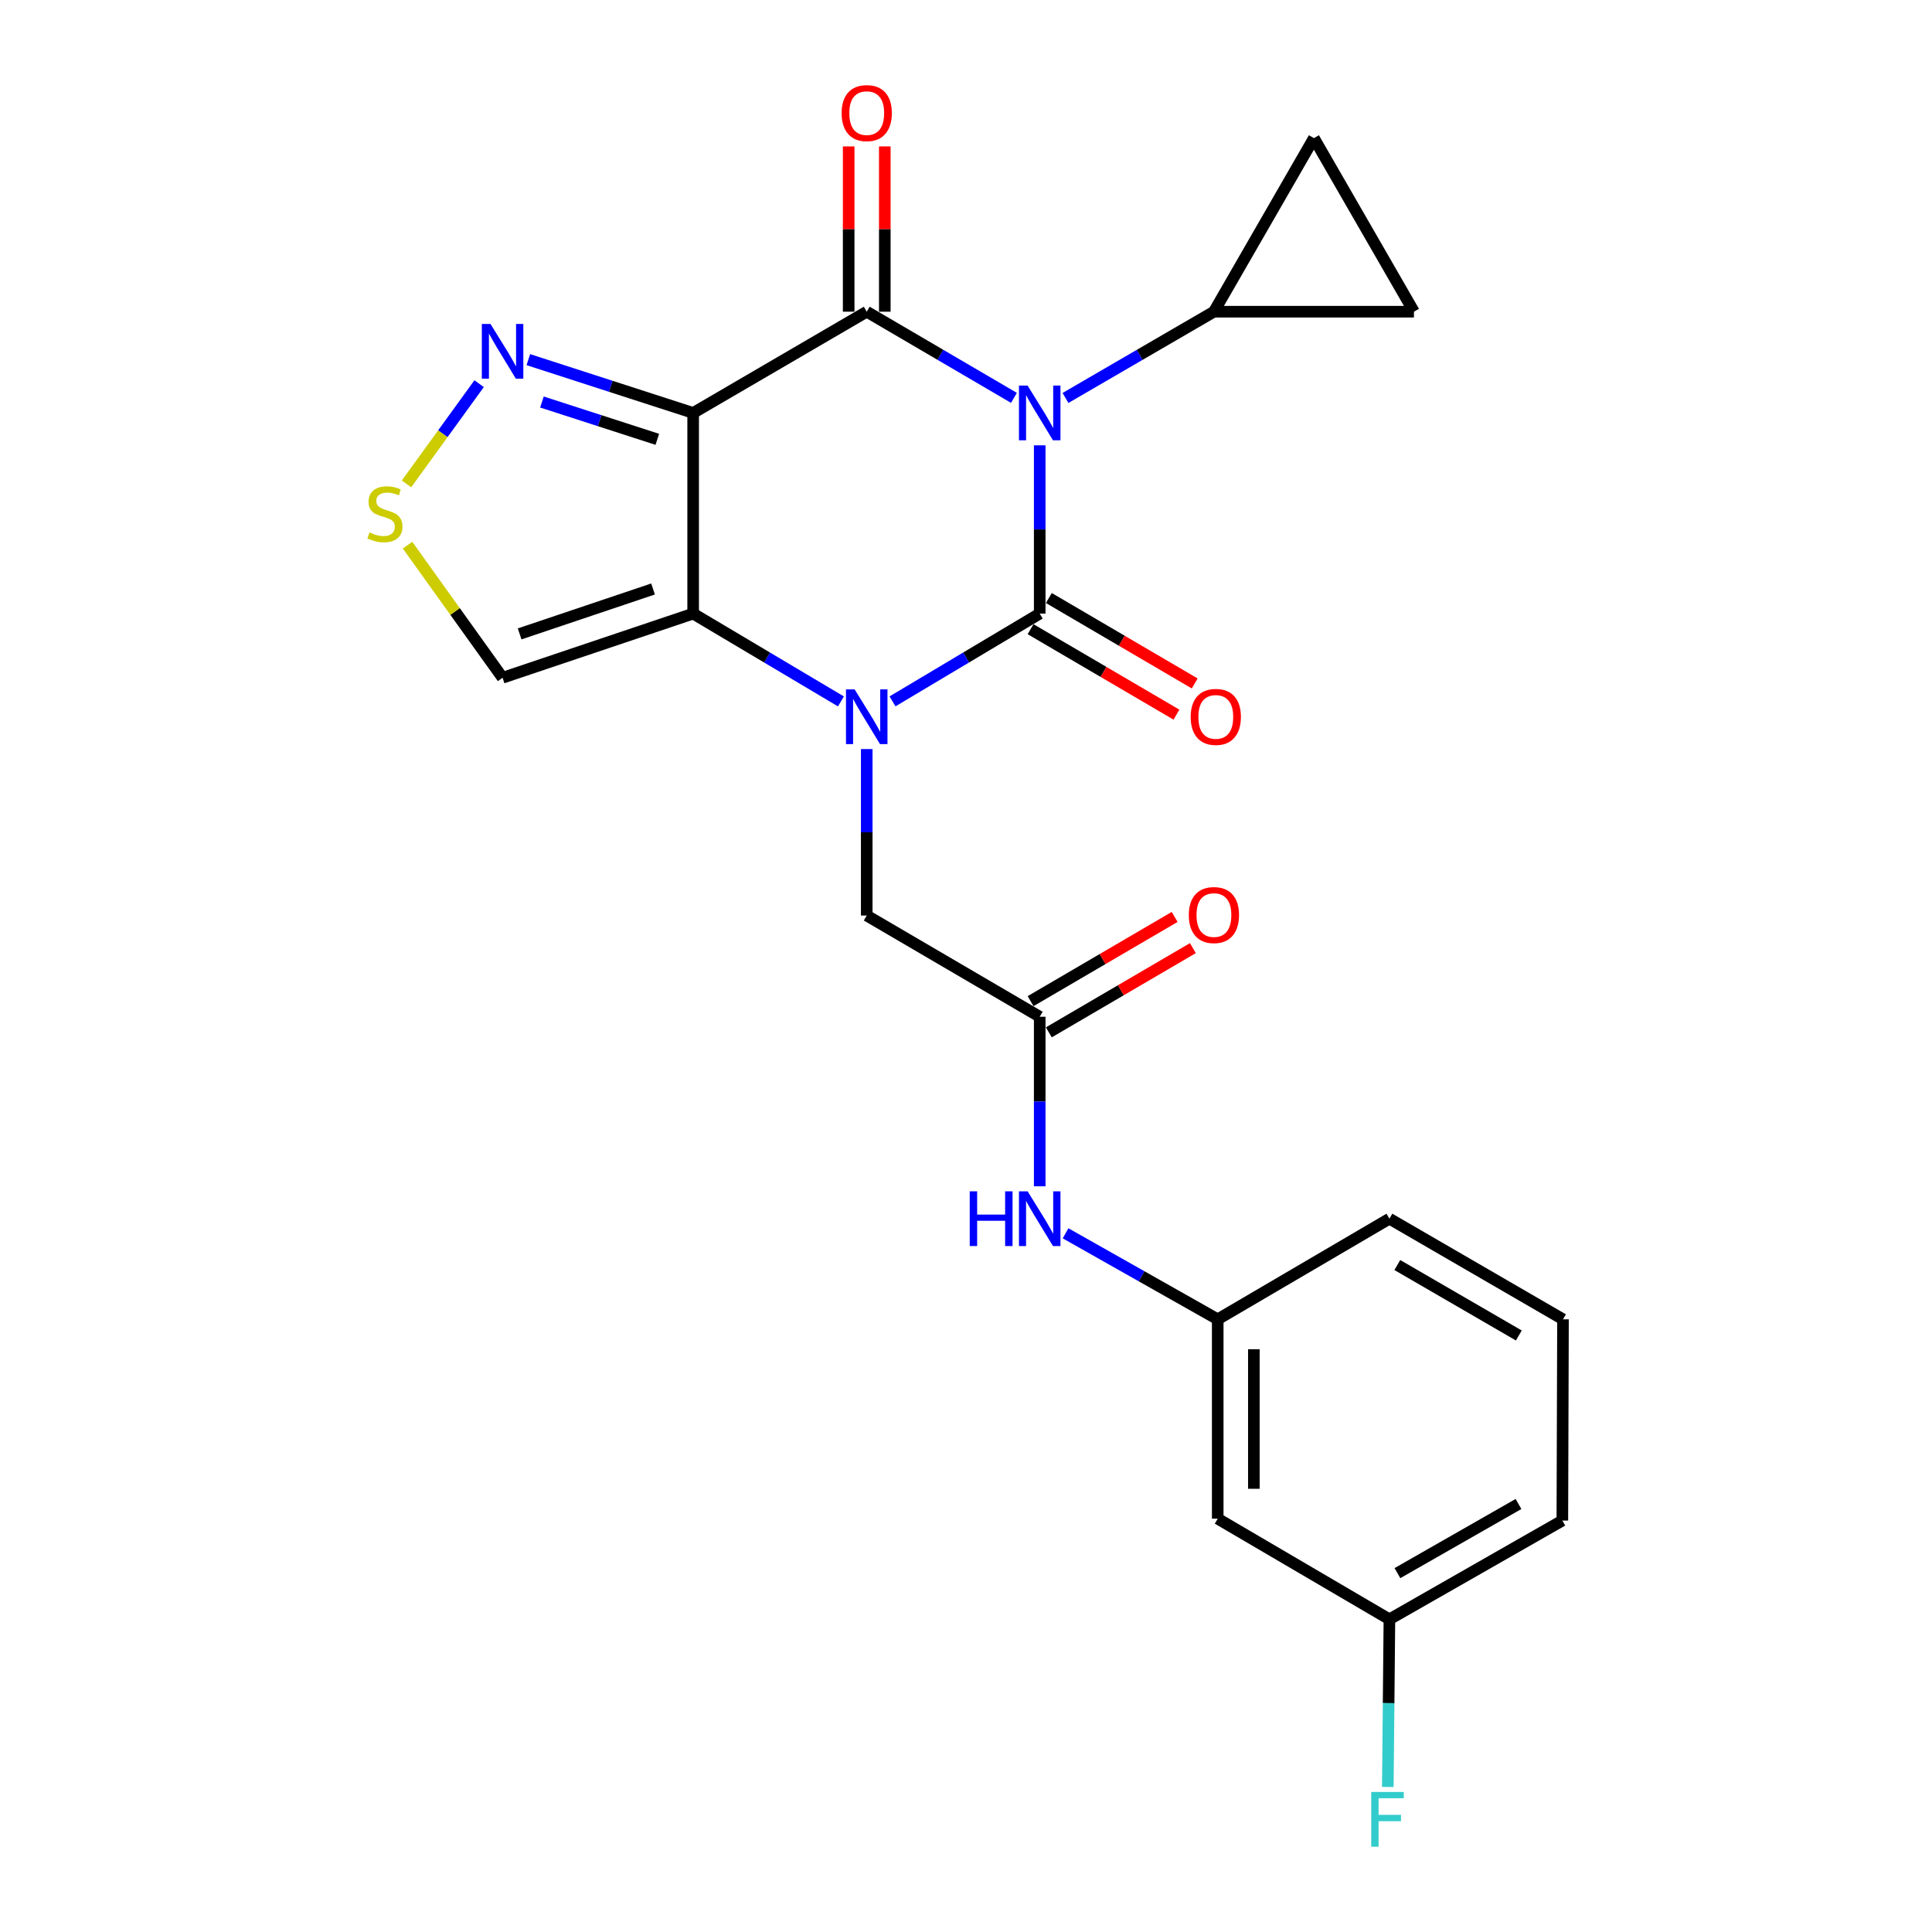<?xml version='1.0' encoding='iso-8859-1'?>
<svg version='1.1' baseProfile='full'
              xmlns='http://www.w3.org/2000/svg'
                      xmlns:rdkit='http://www.rdkit.org/xml'
                      xmlns:xlink='http://www.w3.org/1999/xlink'
                  xml:space='preserve'
width='1000px' height='1000px' viewBox='0 0 1000 1000'>
<!-- END OF HEADER -->
<rect style='opacity:1.0;fill:#FFFFFF;stroke:none' width='1000' height='1000' x='0' y='0'> </rect>
<path class='bond-0' d='M 538.152,230.499 L 538.152,274.05' style='fill:none;fill-rule:evenodd;stroke:#0000FF;stroke-width:6px;stroke-linecap:butt;stroke-linejoin:miter;stroke-opacity:1' />
<path class='bond-0' d='M 538.152,274.05 L 538.152,317.602' style='fill:none;fill-rule:evenodd;stroke:#000000;stroke-width:6px;stroke-linecap:butt;stroke-linejoin:miter;stroke-opacity:1' />
<path class='bond-2' d='M 524.818,205.938 L 486.719,183.636' style='fill:none;fill-rule:evenodd;stroke:#0000FF;stroke-width:6px;stroke-linecap:butt;stroke-linejoin:miter;stroke-opacity:1' />
<path class='bond-2' d='M 486.719,183.636 L 448.62,161.335' style='fill:none;fill-rule:evenodd;stroke:#000000;stroke-width:6px;stroke-linecap:butt;stroke-linejoin:miter;stroke-opacity:1' />
<path class='bond-5' d='M 551.499,205.985 L 589.913,183.66' style='fill:none;fill-rule:evenodd;stroke:#0000FF;stroke-width:6px;stroke-linecap:butt;stroke-linejoin:miter;stroke-opacity:1' />
<path class='bond-5' d='M 589.913,183.66 L 628.327,161.335' style='fill:none;fill-rule:evenodd;stroke:#000000;stroke-width:6px;stroke-linecap:butt;stroke-linejoin:miter;stroke-opacity:1' />
<path class='bond-1' d='M 538.152,317.602 L 500.059,340.315' style='fill:none;fill-rule:evenodd;stroke:#000000;stroke-width:6px;stroke-linecap:butt;stroke-linejoin:miter;stroke-opacity:1' />
<path class='bond-1' d='M 500.059,340.315 L 461.966,363.028' style='fill:none;fill-rule:evenodd;stroke:#0000FF;stroke-width:6px;stroke-linecap:butt;stroke-linejoin:miter;stroke-opacity:1' />
<path class='bond-13' d='M 533.425,325.671 L 571.176,347.782' style='fill:none;fill-rule:evenodd;stroke:#000000;stroke-width:6px;stroke-linecap:butt;stroke-linejoin:miter;stroke-opacity:1' />
<path class='bond-13' d='M 571.176,347.782 L 608.927,369.894' style='fill:none;fill-rule:evenodd;stroke:#FF0000;stroke-width:6px;stroke-linecap:butt;stroke-linejoin:miter;stroke-opacity:1' />
<path class='bond-13' d='M 542.878,309.533 L 580.628,331.645' style='fill:none;fill-rule:evenodd;stroke:#000000;stroke-width:6px;stroke-linecap:butt;stroke-linejoin:miter;stroke-opacity:1' />
<path class='bond-13' d='M 580.628,331.645 L 618.379,353.756' style='fill:none;fill-rule:evenodd;stroke:#FF0000;stroke-width:6px;stroke-linecap:butt;stroke-linejoin:miter;stroke-opacity:1' />
<path class='bond-9' d='M 448.62,387.718 L 448.62,430.799' style='fill:none;fill-rule:evenodd;stroke:#0000FF;stroke-width:6px;stroke-linecap:butt;stroke-linejoin:miter;stroke-opacity:1' />
<path class='bond-9' d='M 448.62,430.799 L 448.62,473.879' style='fill:none;fill-rule:evenodd;stroke:#000000;stroke-width:6px;stroke-linecap:butt;stroke-linejoin:miter;stroke-opacity:1' />
<path class='bond-25' d='M 435.267,363.052 L 397.022,340.327' style='fill:none;fill-rule:evenodd;stroke:#0000FF;stroke-width:6px;stroke-linecap:butt;stroke-linejoin:miter;stroke-opacity:1' />
<path class='bond-25' d='M 397.022,340.327 L 358.777,317.602' style='fill:none;fill-rule:evenodd;stroke:#000000;stroke-width:6px;stroke-linecap:butt;stroke-linejoin:miter;stroke-opacity:1' />
<path class='bond-3' d='M 448.62,161.335 L 358.777,213.742' style='fill:none;fill-rule:evenodd;stroke:#000000;stroke-width:6px;stroke-linecap:butt;stroke-linejoin:miter;stroke-opacity:1' />
<path class='bond-14' d='M 457.971,161.335 L 457.971,118.565' style='fill:none;fill-rule:evenodd;stroke:#000000;stroke-width:6px;stroke-linecap:butt;stroke-linejoin:miter;stroke-opacity:1' />
<path class='bond-14' d='M 457.971,118.565 L 457.971,75.794' style='fill:none;fill-rule:evenodd;stroke:#FF0000;stroke-width:6px;stroke-linecap:butt;stroke-linejoin:miter;stroke-opacity:1' />
<path class='bond-14' d='M 439.269,161.335 L 439.269,118.565' style='fill:none;fill-rule:evenodd;stroke:#000000;stroke-width:6px;stroke-linecap:butt;stroke-linejoin:miter;stroke-opacity:1' />
<path class='bond-14' d='M 439.269,118.565 L 439.269,75.794' style='fill:none;fill-rule:evenodd;stroke:#FF0000;stroke-width:6px;stroke-linecap:butt;stroke-linejoin:miter;stroke-opacity:1' />
<path class='bond-4' d='M 358.777,213.742 L 358.777,317.602' style='fill:none;fill-rule:evenodd;stroke:#000000;stroke-width:6px;stroke-linecap:butt;stroke-linejoin:miter;stroke-opacity:1' />
<path class='bond-6' d='M 358.777,213.742 L 316.121,199.945' style='fill:none;fill-rule:evenodd;stroke:#000000;stroke-width:6px;stroke-linecap:butt;stroke-linejoin:miter;stroke-opacity:1' />
<path class='bond-6' d='M 316.121,199.945 L 273.465,186.147' style='fill:none;fill-rule:evenodd;stroke:#0000FF;stroke-width:6px;stroke-linecap:butt;stroke-linejoin:miter;stroke-opacity:1' />
<path class='bond-6' d='M 340.224,227.398 L 310.365,217.739' style='fill:none;fill-rule:evenodd;stroke:#000000;stroke-width:6px;stroke-linecap:butt;stroke-linejoin:miter;stroke-opacity:1' />
<path class='bond-6' d='M 310.365,217.739 L 280.506,208.081' style='fill:none;fill-rule:evenodd;stroke:#0000FF;stroke-width:6px;stroke-linecap:butt;stroke-linejoin:miter;stroke-opacity:1' />
<path class='bond-7' d='M 358.777,317.602 L 260.133,350.809' style='fill:none;fill-rule:evenodd;stroke:#000000;stroke-width:6px;stroke-linecap:butt;stroke-linejoin:miter;stroke-opacity:1' />
<path class='bond-7' d='M 338.014,304.858 L 268.963,328.103' style='fill:none;fill-rule:evenodd;stroke:#000000;stroke-width:6px;stroke-linecap:butt;stroke-linejoin:miter;stroke-opacity:1' />
<path class='bond-11' d='M 628.327,161.335 L 680.08,71.492' style='fill:none;fill-rule:evenodd;stroke:#000000;stroke-width:6px;stroke-linecap:butt;stroke-linejoin:miter;stroke-opacity:1' />
<path class='bond-12' d='M 628.327,161.335 L 731.854,161.335' style='fill:none;fill-rule:evenodd;stroke:#000000;stroke-width:6px;stroke-linecap:butt;stroke-linejoin:miter;stroke-opacity:1' />
<path class='bond-8' d='M 247.993,198.589 L 229.199,224.525' style='fill:none;fill-rule:evenodd;stroke:#0000FF;stroke-width:6px;stroke-linecap:butt;stroke-linejoin:miter;stroke-opacity:1' />
<path class='bond-8' d='M 229.199,224.525 L 210.404,250.462' style='fill:none;fill-rule:evenodd;stroke:#CCCC00;stroke-width:6px;stroke-linecap:butt;stroke-linejoin:miter;stroke-opacity:1' />
<path class='bond-26' d='M 260.133,350.809 L 235.537,316.491' style='fill:none;fill-rule:evenodd;stroke:#000000;stroke-width:6px;stroke-linecap:butt;stroke-linejoin:miter;stroke-opacity:1' />
<path class='bond-26' d='M 235.537,316.491 L 210.94,282.173' style='fill:none;fill-rule:evenodd;stroke:#CCCC00;stroke-width:6px;stroke-linecap:butt;stroke-linejoin:miter;stroke-opacity:1' />
<path class='bond-10' d='M 448.62,473.879 L 538.152,526.266' style='fill:none;fill-rule:evenodd;stroke:#000000;stroke-width:6px;stroke-linecap:butt;stroke-linejoin:miter;stroke-opacity:1' />
<path class='bond-15' d='M 538.152,526.266 L 538.152,570.142' style='fill:none;fill-rule:evenodd;stroke:#000000;stroke-width:6px;stroke-linecap:butt;stroke-linejoin:miter;stroke-opacity:1' />
<path class='bond-15' d='M 538.152,570.142 L 538.152,614.017' style='fill:none;fill-rule:evenodd;stroke:#0000FF;stroke-width:6px;stroke-linecap:butt;stroke-linejoin:miter;stroke-opacity:1' />
<path class='bond-17' d='M 542.871,534.339 L 580.153,512.543' style='fill:none;fill-rule:evenodd;stroke:#000000;stroke-width:6px;stroke-linecap:butt;stroke-linejoin:miter;stroke-opacity:1' />
<path class='bond-17' d='M 580.153,512.543 L 617.435,490.746' style='fill:none;fill-rule:evenodd;stroke:#FF0000;stroke-width:6px;stroke-linecap:butt;stroke-linejoin:miter;stroke-opacity:1' />
<path class='bond-17' d='M 533.432,518.193 L 570.714,496.397' style='fill:none;fill-rule:evenodd;stroke:#000000;stroke-width:6px;stroke-linecap:butt;stroke-linejoin:miter;stroke-opacity:1' />
<path class='bond-17' d='M 570.714,496.397 L 607.996,474.601' style='fill:none;fill-rule:evenodd;stroke:#FF0000;stroke-width:6px;stroke-linecap:butt;stroke-linejoin:miter;stroke-opacity:1' />
<path class='bond-24' d='M 680.08,71.492 L 731.854,161.335' style='fill:none;fill-rule:evenodd;stroke:#000000;stroke-width:6px;stroke-linecap:butt;stroke-linejoin:miter;stroke-opacity:1' />
<path class='bond-16' d='M 551.538,638.357 L 590.914,660.617' style='fill:none;fill-rule:evenodd;stroke:#0000FF;stroke-width:6px;stroke-linecap:butt;stroke-linejoin:miter;stroke-opacity:1' />
<path class='bond-16' d='M 590.914,660.617 L 630.291,682.876' style='fill:none;fill-rule:evenodd;stroke:#000000;stroke-width:6px;stroke-linecap:butt;stroke-linejoin:miter;stroke-opacity:1' />
<path class='bond-18' d='M 630.291,682.876 L 630.291,786.07' style='fill:none;fill-rule:evenodd;stroke:#000000;stroke-width:6px;stroke-linecap:butt;stroke-linejoin:miter;stroke-opacity:1' />
<path class='bond-18' d='M 648.993,698.355 L 648.993,770.591' style='fill:none;fill-rule:evenodd;stroke:#000000;stroke-width:6px;stroke-linecap:butt;stroke-linejoin:miter;stroke-opacity:1' />
<path class='bond-22' d='M 630.291,682.876 L 719.157,630.79' style='fill:none;fill-rule:evenodd;stroke:#000000;stroke-width:6px;stroke-linecap:butt;stroke-linejoin:miter;stroke-opacity:1' />
<path class='bond-19' d='M 630.291,786.07 L 719.157,838.156' style='fill:none;fill-rule:evenodd;stroke:#000000;stroke-width:6px;stroke-linecap:butt;stroke-linejoin:miter;stroke-opacity:1' />
<path class='bond-20' d='M 719.157,838.156 L 718.744,881.545' style='fill:none;fill-rule:evenodd;stroke:#000000;stroke-width:6px;stroke-linecap:butt;stroke-linejoin:miter;stroke-opacity:1' />
<path class='bond-20' d='M 718.744,881.545 L 718.33,924.935' style='fill:none;fill-rule:evenodd;stroke:#33CCCC;stroke-width:6px;stroke-linecap:butt;stroke-linejoin:miter;stroke-opacity:1' />
<path class='bond-27' d='M 719.157,838.156 L 808.668,787.037' style='fill:none;fill-rule:evenodd;stroke:#000000;stroke-width:6px;stroke-linecap:butt;stroke-linejoin:miter;stroke-opacity:1' />
<path class='bond-27' d='M 723.309,814.248 L 785.967,778.464' style='fill:none;fill-rule:evenodd;stroke:#000000;stroke-width:6px;stroke-linecap:butt;stroke-linejoin:miter;stroke-opacity:1' />
<path class='bond-21' d='M 809.001,682.876 L 719.157,630.79' style='fill:none;fill-rule:evenodd;stroke:#000000;stroke-width:6px;stroke-linecap:butt;stroke-linejoin:miter;stroke-opacity:1' />
<path class='bond-21' d='M 786.144,691.243 L 723.254,654.783' style='fill:none;fill-rule:evenodd;stroke:#000000;stroke-width:6px;stroke-linecap:butt;stroke-linejoin:miter;stroke-opacity:1' />
<path class='bond-23' d='M 809.001,682.876 L 808.668,787.037' style='fill:none;fill-rule:evenodd;stroke:#000000;stroke-width:6px;stroke-linecap:butt;stroke-linejoin:miter;stroke-opacity:1' />
<path  class='atom-0' d='M 531.892 199.582
L 541.172 214.582
Q 542.092 216.062, 543.572 218.742
Q 545.052 221.422, 545.132 221.582
L 545.132 199.582
L 548.892 199.582
L 548.892 227.902
L 545.012 227.902
L 535.052 211.502
Q 533.892 209.582, 532.652 207.382
Q 531.452 205.182, 531.092 204.502
L 531.092 227.902
L 527.412 227.902
L 527.412 199.582
L 531.892 199.582
' fill='#0000FF'/>
<path  class='atom-2' d='M 442.36 356.826
L 451.64 371.826
Q 452.56 373.306, 454.04 375.986
Q 455.52 378.666, 455.6 378.826
L 455.6 356.826
L 459.36 356.826
L 459.36 385.146
L 455.48 385.146
L 445.52 368.746
Q 444.36 366.826, 443.12 364.626
Q 441.92 362.426, 441.56 361.746
L 441.56 385.146
L 437.88 385.146
L 437.88 356.826
L 442.36 356.826
' fill='#0000FF'/>
<path  class='atom-7' d='M 253.873 167.674
L 263.153 182.674
Q 264.073 184.154, 265.553 186.834
Q 267.033 189.514, 267.113 189.674
L 267.113 167.674
L 270.873 167.674
L 270.873 195.994
L 266.993 195.994
L 257.033 179.594
Q 255.873 177.674, 254.633 175.474
Q 253.433 173.274, 253.073 172.594
L 253.073 195.994
L 249.393 195.994
L 249.393 167.674
L 253.873 167.674
' fill='#0000FF'/>
<path  class='atom-9' d='M 191.247 275.579
Q 191.567 275.699, 192.887 276.259
Q 194.207 276.819, 195.647 277.179
Q 197.127 277.499, 198.567 277.499
Q 201.247 277.499, 202.807 276.219
Q 204.367 274.899, 204.367 272.619
Q 204.367 271.059, 203.567 270.099
Q 202.807 269.139, 201.607 268.619
Q 200.407 268.099, 198.407 267.499
Q 195.887 266.739, 194.367 266.019
Q 192.887 265.299, 191.807 263.779
Q 190.767 262.259, 190.767 259.699
Q 190.767 256.139, 193.167 253.939
Q 195.607 251.739, 200.407 251.739
Q 203.687 251.739, 207.407 253.299
L 206.487 256.379
Q 203.087 254.979, 200.527 254.979
Q 197.767 254.979, 196.247 256.139
Q 194.727 257.259, 194.767 259.219
Q 194.767 260.739, 195.527 261.659
Q 196.327 262.579, 197.447 263.099
Q 198.607 263.619, 200.527 264.219
Q 203.087 265.019, 204.607 265.819
Q 206.127 266.619, 207.207 268.259
Q 208.327 269.859, 208.327 272.619
Q 208.327 276.539, 205.687 278.659
Q 203.087 280.739, 198.727 280.739
Q 196.207 280.739, 194.287 280.179
Q 192.407 279.659, 190.167 278.739
L 191.247 275.579
' fill='#CCCC00'/>
<path  class='atom-14' d='M 616.293 371.066
Q 616.293 364.266, 619.653 360.466
Q 623.013 356.666, 629.293 356.666
Q 635.573 356.666, 638.933 360.466
Q 642.293 364.266, 642.293 371.066
Q 642.293 377.946, 638.893 381.866
Q 635.493 385.746, 629.293 385.746
Q 623.053 385.746, 619.653 381.866
Q 616.293 377.986, 616.293 371.066
M 629.293 382.546
Q 633.613 382.546, 635.933 379.666
Q 638.293 376.746, 638.293 371.066
Q 638.293 365.506, 635.933 362.706
Q 633.613 359.866, 629.293 359.866
Q 624.973 359.866, 622.613 362.666
Q 620.293 365.466, 620.293 371.066
Q 620.293 376.786, 622.613 379.666
Q 624.973 382.546, 629.293 382.546
' fill='#FF0000'/>
<path  class='atom-15' d='M 435.62 58.542
Q 435.62 51.742, 438.98 47.943
Q 442.34 44.142, 448.62 44.142
Q 454.9 44.142, 458.26 47.943
Q 461.62 51.742, 461.62 58.542
Q 461.62 65.422, 458.22 69.343
Q 454.82 73.222, 448.62 73.222
Q 442.38 73.222, 438.98 69.343
Q 435.62 65.463, 435.62 58.542
M 448.62 70.022
Q 452.94 70.022, 455.26 67.142
Q 457.62 64.222, 457.62 58.542
Q 457.62 52.983, 455.26 50.182
Q 452.94 47.343, 448.62 47.343
Q 444.3 47.343, 441.94 50.142
Q 439.62 52.943, 439.62 58.542
Q 439.62 64.263, 441.94 67.142
Q 444.3 70.022, 448.62 70.022
' fill='#FF0000'/>
<path  class='atom-16' d='M 501.932 616.63
L 505.772 616.63
L 505.772 628.67
L 520.252 628.67
L 520.252 616.63
L 524.092 616.63
L 524.092 644.95
L 520.252 644.95
L 520.252 631.87
L 505.772 631.87
L 505.772 644.95
L 501.932 644.95
L 501.932 616.63
' fill='#0000FF'/>
<path  class='atom-16' d='M 531.892 616.63
L 541.172 631.63
Q 542.092 633.11, 543.572 635.79
Q 545.052 638.47, 545.132 638.63
L 545.132 616.63
L 548.892 616.63
L 548.892 644.95
L 545.012 644.95
L 535.052 628.55
Q 533.892 626.63, 532.652 624.43
Q 531.452 622.23, 531.092 621.55
L 531.092 644.95
L 527.412 644.95
L 527.412 616.63
L 531.892 616.63
' fill='#0000FF'/>
<path  class='atom-18' d='M 615.327 473.627
Q 615.327 466.827, 618.687 463.027
Q 622.047 459.227, 628.327 459.227
Q 634.607 459.227, 637.967 463.027
Q 641.327 466.827, 641.327 473.627
Q 641.327 480.507, 637.927 484.427
Q 634.527 488.307, 628.327 488.307
Q 622.087 488.307, 618.687 484.427
Q 615.327 480.547, 615.327 473.627
M 628.327 485.107
Q 632.647 485.107, 634.967 482.227
Q 637.327 479.307, 637.327 473.627
Q 637.327 468.067, 634.967 465.267
Q 632.647 462.427, 628.327 462.427
Q 624.007 462.427, 621.647 465.227
Q 619.327 468.027, 619.327 473.627
Q 619.327 479.347, 621.647 482.227
Q 624.007 485.107, 628.327 485.107
' fill='#FF0000'/>
<path  class='atom-21' d='M 709.75 927.523
L 726.59 927.523
L 726.59 930.763
L 713.55 930.763
L 713.55 939.363
L 725.15 939.363
L 725.15 942.643
L 713.55 942.643
L 713.55 955.843
L 709.75 955.843
L 709.75 927.523
' fill='#33CCCC'/>
</svg>
